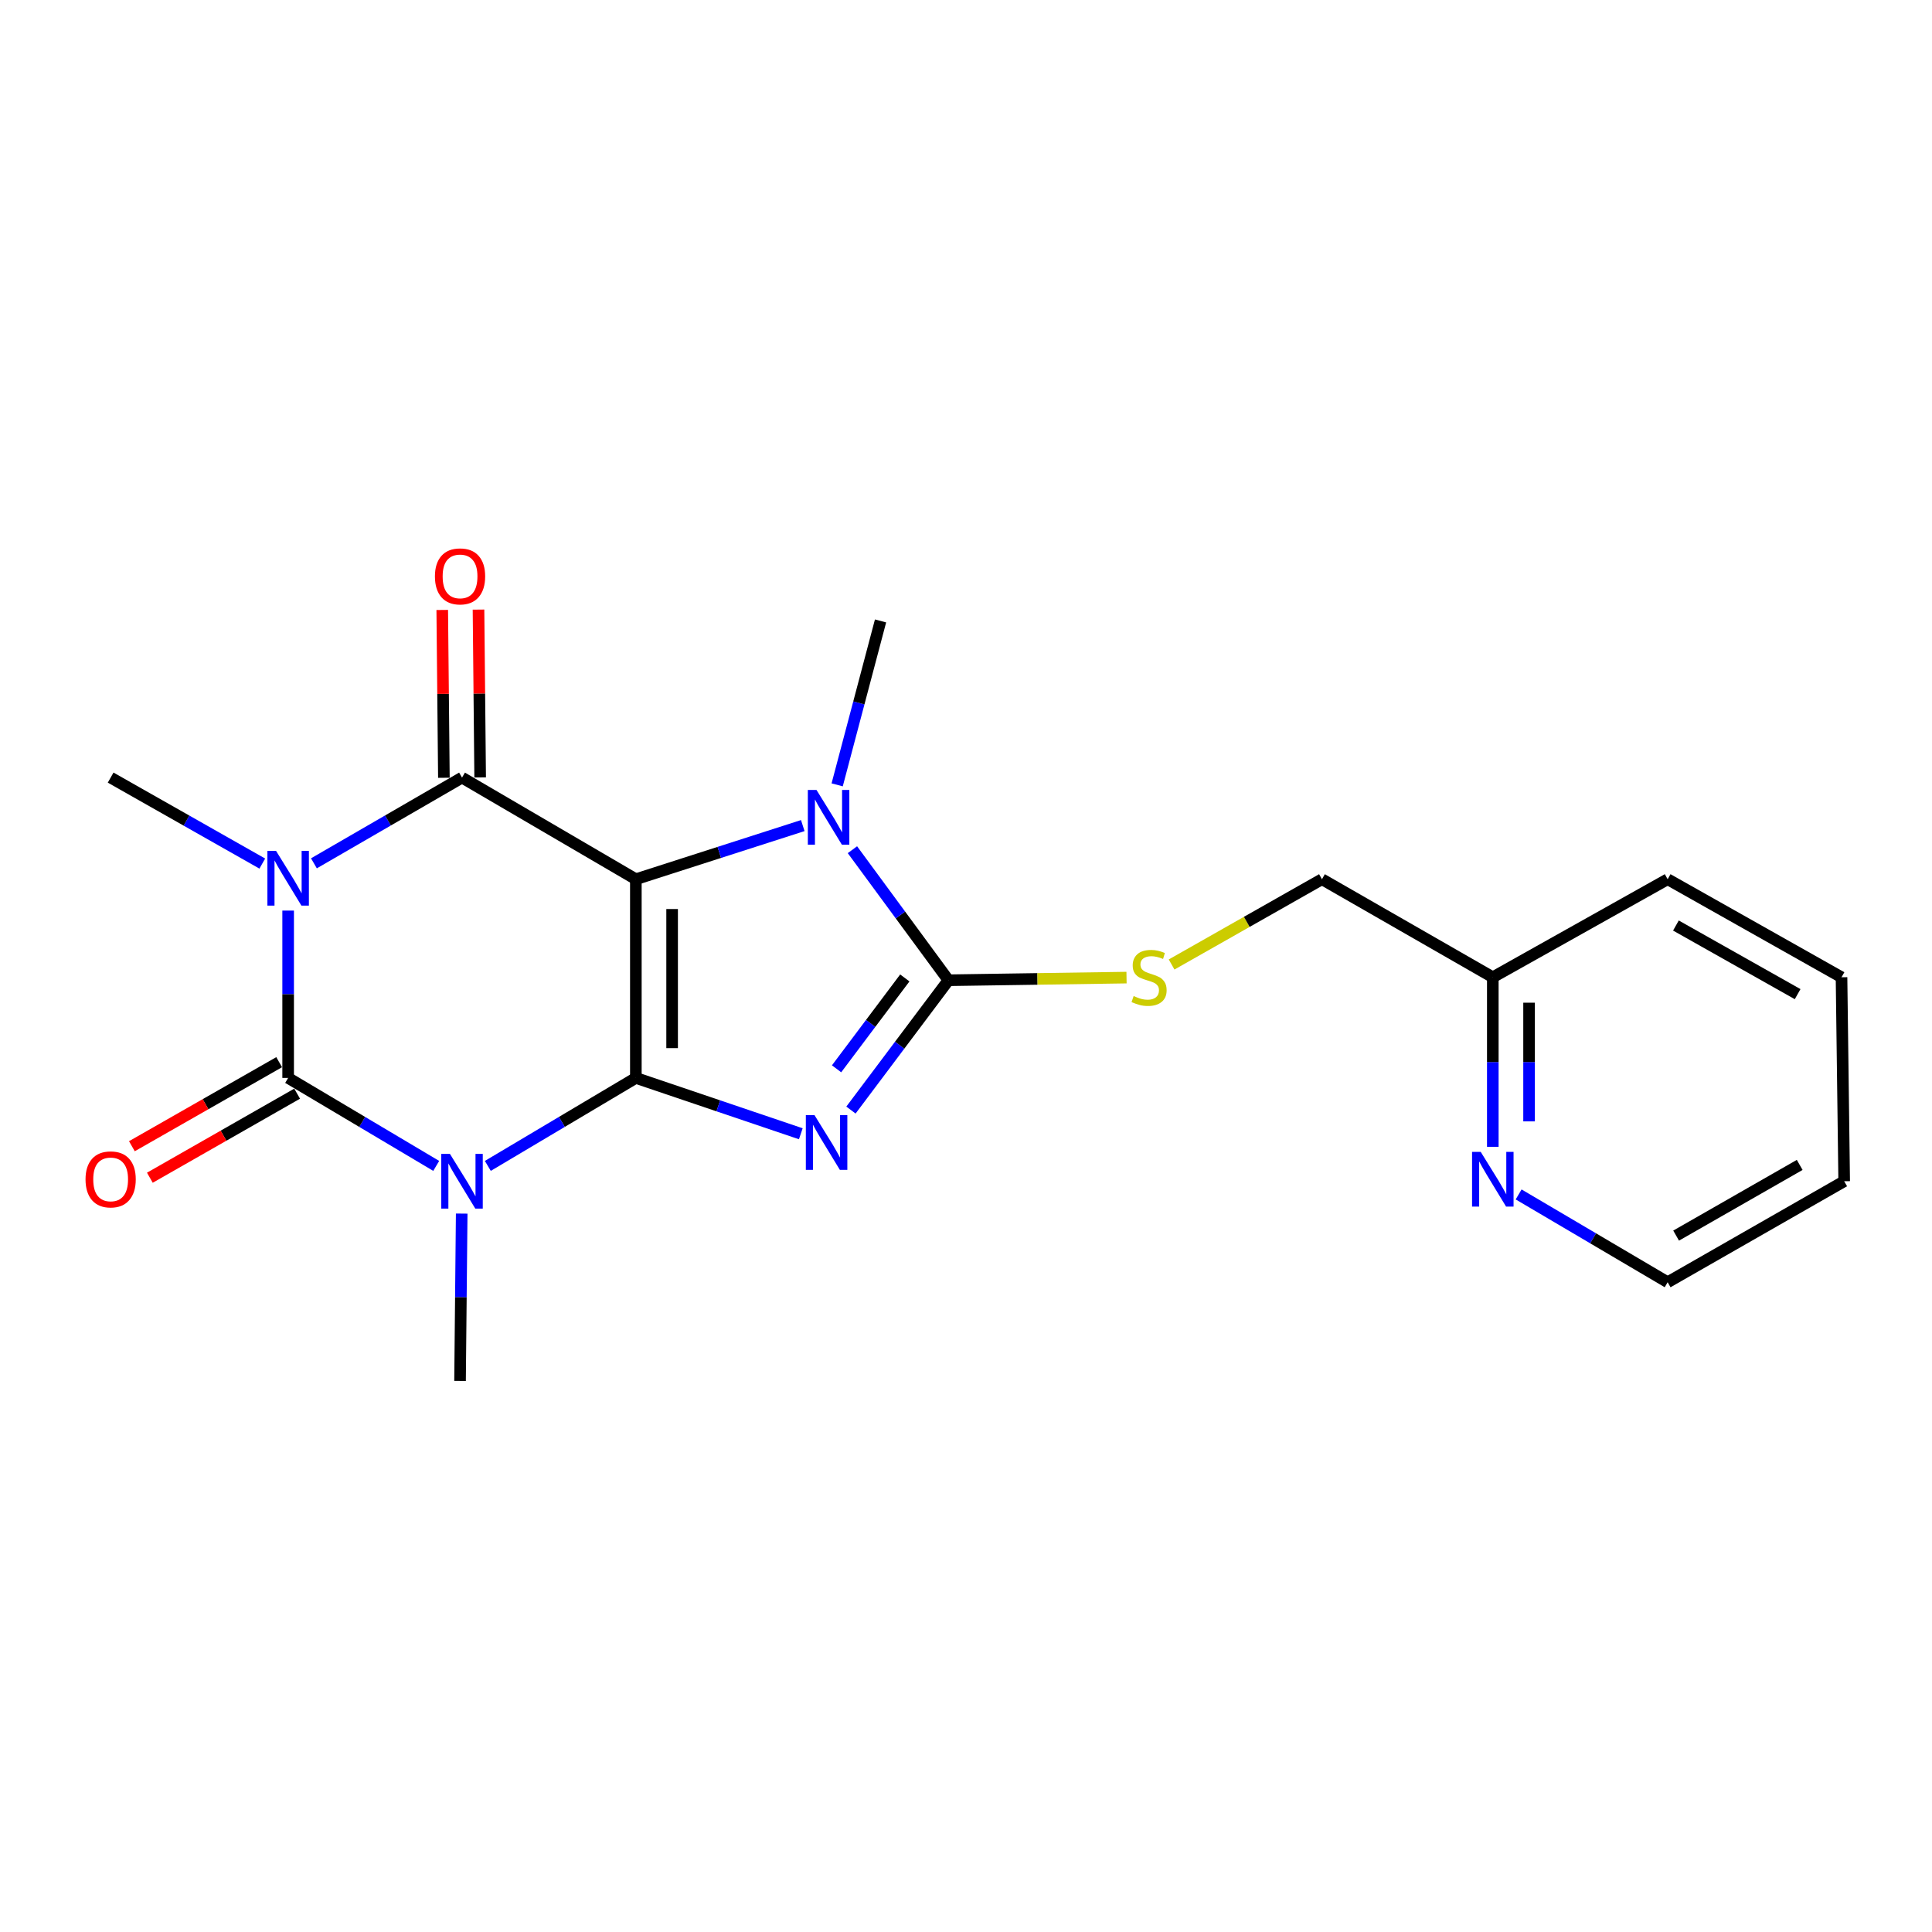 <?xml version='1.0' encoding='iso-8859-1'?>
<svg version='1.1' baseProfile='full'
              xmlns='http://www.w3.org/2000/svg'
                      xmlns:rdkit='http://www.rdkit.org/xml'
                      xmlns:xlink='http://www.w3.org/1999/xlink'
                  xml:space='preserve'
width='1000px' height='1000px' viewBox='0 0 1000 1000'>
<!-- END OF HEADER -->
<rect style='opacity:1.0;fill:#FFFFFF;stroke:none' width='1000' height='1000' x='0' y='0'> </rect>
<path class='bond-0' d='M 329.117,557.93 L 329.117,455.086' style='fill:none;fill-rule:evenodd;stroke:#000000;stroke-width:6px;stroke-linecap:butt;stroke-linejoin:miter;stroke-opacity:1' />
<path class='bond-0' d='M 347.888,542.503 L 347.888,470.513' style='fill:none;fill-rule:evenodd;stroke:#000000;stroke-width:6px;stroke-linecap:butt;stroke-linejoin:miter;stroke-opacity:1' />
<path class='bond-1' d='M 329.117,557.93 L 371.806,572.382' style='fill:none;fill-rule:evenodd;stroke:#000000;stroke-width:6px;stroke-linecap:butt;stroke-linejoin:miter;stroke-opacity:1' />
<path class='bond-1' d='M 371.806,572.382 L 414.496,586.835' style='fill:none;fill-rule:evenodd;stroke:#0000FF;stroke-width:6px;stroke-linecap:butt;stroke-linejoin:miter;stroke-opacity:1' />
<path class='bond-2' d='M 329.117,557.93 L 290.807,580.699' style='fill:none;fill-rule:evenodd;stroke:#000000;stroke-width:6px;stroke-linecap:butt;stroke-linejoin:miter;stroke-opacity:1' />
<path class='bond-2' d='M 290.807,580.699 L 252.498,603.468' style='fill:none;fill-rule:evenodd;stroke:#0000FF;stroke-width:6px;stroke-linecap:butt;stroke-linejoin:miter;stroke-opacity:1' />
<path class='bond-5' d='M 329.117,455.086 L 239.141,402.485' style='fill:none;fill-rule:evenodd;stroke:#000000;stroke-width:6px;stroke-linecap:butt;stroke-linejoin:miter;stroke-opacity:1' />
<path class='bond-7' d='M 329.117,455.086 L 372.316,441.204' style='fill:none;fill-rule:evenodd;stroke:#000000;stroke-width:6px;stroke-linecap:butt;stroke-linejoin:miter;stroke-opacity:1' />
<path class='bond-7' d='M 372.316,441.204 L 415.514,427.322' style='fill:none;fill-rule:evenodd;stroke:#0000FF;stroke-width:6px;stroke-linecap:butt;stroke-linejoin:miter;stroke-opacity:1' />
<path class='bond-6' d='M 440.448,574.567 L 465.68,540.97' style='fill:none;fill-rule:evenodd;stroke:#0000FF;stroke-width:6px;stroke-linecap:butt;stroke-linejoin:miter;stroke-opacity:1' />
<path class='bond-6' d='M 465.68,540.97 L 490.912,507.374' style='fill:none;fill-rule:evenodd;stroke:#000000;stroke-width:6px;stroke-linecap:butt;stroke-linejoin:miter;stroke-opacity:1' />
<path class='bond-6' d='M 433.008,553.216 L 450.671,529.698' style='fill:none;fill-rule:evenodd;stroke:#0000FF;stroke-width:6px;stroke-linecap:butt;stroke-linejoin:miter;stroke-opacity:1' />
<path class='bond-6' d='M 450.671,529.698 L 468.333,506.18' style='fill:none;fill-rule:evenodd;stroke:#000000;stroke-width:6px;stroke-linecap:butt;stroke-linejoin:miter;stroke-opacity:1' />
<path class='bond-4' d='M 225.784,603.47 L 187.464,580.7' style='fill:none;fill-rule:evenodd;stroke:#0000FF;stroke-width:6px;stroke-linecap:butt;stroke-linejoin:miter;stroke-opacity:1' />
<path class='bond-4' d='M 187.464,580.7 L 149.144,557.93' style='fill:none;fill-rule:evenodd;stroke:#000000;stroke-width:6px;stroke-linecap:butt;stroke-linejoin:miter;stroke-opacity:1' />
<path class='bond-12' d='M 238.975,628.151 L 238.547,671.456' style='fill:none;fill-rule:evenodd;stroke:#0000FF;stroke-width:6px;stroke-linecap:butt;stroke-linejoin:miter;stroke-opacity:1' />
<path class='bond-12' d='M 238.547,671.456 L 238.119,714.762' style='fill:none;fill-rule:evenodd;stroke:#000000;stroke-width:6px;stroke-linecap:butt;stroke-linejoin:miter;stroke-opacity:1' />
<path class='bond-3' d='M 149.144,471.319 L 149.144,514.624' style='fill:none;fill-rule:evenodd;stroke:#0000FF;stroke-width:6px;stroke-linecap:butt;stroke-linejoin:miter;stroke-opacity:1' />
<path class='bond-3' d='M 149.144,514.624 L 149.144,557.93' style='fill:none;fill-rule:evenodd;stroke:#000000;stroke-width:6px;stroke-linecap:butt;stroke-linejoin:miter;stroke-opacity:1' />
<path class='bond-13' d='M 135.764,446.989 L 96.517,424.737' style='fill:none;fill-rule:evenodd;stroke:#0000FF;stroke-width:6px;stroke-linecap:butt;stroke-linejoin:miter;stroke-opacity:1' />
<path class='bond-13' d='M 96.517,424.737 L 57.271,402.485' style='fill:none;fill-rule:evenodd;stroke:#000000;stroke-width:6px;stroke-linecap:butt;stroke-linejoin:miter;stroke-opacity:1' />
<path class='bond-22' d='M 162.484,446.854 L 200.812,424.67' style='fill:none;fill-rule:evenodd;stroke:#0000FF;stroke-width:6px;stroke-linecap:butt;stroke-linejoin:miter;stroke-opacity:1' />
<path class='bond-22' d='M 200.812,424.67 L 239.141,402.485' style='fill:none;fill-rule:evenodd;stroke:#000000;stroke-width:6px;stroke-linecap:butt;stroke-linejoin:miter;stroke-opacity:1' />
<path class='bond-9' d='M 144.492,549.779 L 106.378,571.531' style='fill:none;fill-rule:evenodd;stroke:#000000;stroke-width:6px;stroke-linecap:butt;stroke-linejoin:miter;stroke-opacity:1' />
<path class='bond-9' d='M 106.378,571.531 L 68.263,593.284' style='fill:none;fill-rule:evenodd;stroke:#FF0000;stroke-width:6px;stroke-linecap:butt;stroke-linejoin:miter;stroke-opacity:1' />
<path class='bond-9' d='M 153.797,566.082 L 115.682,587.834' style='fill:none;fill-rule:evenodd;stroke:#000000;stroke-width:6px;stroke-linecap:butt;stroke-linejoin:miter;stroke-opacity:1' />
<path class='bond-9' d='M 115.682,587.834 L 77.567,609.587' style='fill:none;fill-rule:evenodd;stroke:#FF0000;stroke-width:6px;stroke-linecap:butt;stroke-linejoin:miter;stroke-opacity:1' />
<path class='bond-10' d='M 248.526,402.393 L 248.1,358.961' style='fill:none;fill-rule:evenodd;stroke:#000000;stroke-width:6px;stroke-linecap:butt;stroke-linejoin:miter;stroke-opacity:1' />
<path class='bond-10' d='M 248.1,358.961 L 247.674,315.528' style='fill:none;fill-rule:evenodd;stroke:#FF0000;stroke-width:6px;stroke-linecap:butt;stroke-linejoin:miter;stroke-opacity:1' />
<path class='bond-10' d='M 229.756,402.577 L 229.33,359.145' style='fill:none;fill-rule:evenodd;stroke:#000000;stroke-width:6px;stroke-linecap:butt;stroke-linejoin:miter;stroke-opacity:1' />
<path class='bond-10' d='M 229.33,359.145 L 228.904,315.712' style='fill:none;fill-rule:evenodd;stroke:#FF0000;stroke-width:6px;stroke-linecap:butt;stroke-linejoin:miter;stroke-opacity:1' />
<path class='bond-8' d='M 490.912,507.374 L 537.002,506.689' style='fill:none;fill-rule:evenodd;stroke:#000000;stroke-width:6px;stroke-linecap:butt;stroke-linejoin:miter;stroke-opacity:1' />
<path class='bond-8' d='M 537.002,506.689 L 583.091,506.004' style='fill:none;fill-rule:evenodd;stroke:#CCCC00;stroke-width:6px;stroke-linecap:butt;stroke-linejoin:miter;stroke-opacity:1' />
<path class='bond-21' d='M 490.912,507.374 L 466.063,473.59' style='fill:none;fill-rule:evenodd;stroke:#000000;stroke-width:6px;stroke-linecap:butt;stroke-linejoin:miter;stroke-opacity:1' />
<path class='bond-21' d='M 466.063,473.59 L 441.214,439.807' style='fill:none;fill-rule:evenodd;stroke:#0000FF;stroke-width:6px;stroke-linecap:butt;stroke-linejoin:miter;stroke-opacity:1' />
<path class='bond-16' d='M 433.317,406.241 L 444.543,363.818' style='fill:none;fill-rule:evenodd;stroke:#0000FF;stroke-width:6px;stroke-linecap:butt;stroke-linejoin:miter;stroke-opacity:1' />
<path class='bond-16' d='M 444.543,363.818 L 455.769,321.395' style='fill:none;fill-rule:evenodd;stroke:#000000;stroke-width:6px;stroke-linecap:butt;stroke-linejoin:miter;stroke-opacity:1' />
<path class='bond-14' d='M 606.42,499.222 L 645.331,477.154' style='fill:none;fill-rule:evenodd;stroke:#CCCC00;stroke-width:6px;stroke-linecap:butt;stroke-linejoin:miter;stroke-opacity:1' />
<path class='bond-14' d='M 645.331,477.154 L 684.243,455.086' style='fill:none;fill-rule:evenodd;stroke:#000000;stroke-width:6px;stroke-linecap:butt;stroke-linejoin:miter;stroke-opacity:1' />
<path class='bond-11' d='M 772.675,593.59 L 772.675,549.71' style='fill:none;fill-rule:evenodd;stroke:#0000FF;stroke-width:6px;stroke-linecap:butt;stroke-linejoin:miter;stroke-opacity:1' />
<path class='bond-11' d='M 772.675,549.71 L 772.675,505.83' style='fill:none;fill-rule:evenodd;stroke:#000000;stroke-width:6px;stroke-linecap:butt;stroke-linejoin:miter;stroke-opacity:1' />
<path class='bond-11' d='M 791.446,580.426 L 791.446,549.71' style='fill:none;fill-rule:evenodd;stroke:#0000FF;stroke-width:6px;stroke-linecap:butt;stroke-linejoin:miter;stroke-opacity:1' />
<path class='bond-11' d='M 791.446,549.71 L 791.446,518.994' style='fill:none;fill-rule:evenodd;stroke:#000000;stroke-width:6px;stroke-linecap:butt;stroke-linejoin:miter;stroke-opacity:1' />
<path class='bond-17' d='M 786.041,618.239 L 824.607,640.961' style='fill:none;fill-rule:evenodd;stroke:#0000FF;stroke-width:6px;stroke-linecap:butt;stroke-linejoin:miter;stroke-opacity:1' />
<path class='bond-17' d='M 824.607,640.961 L 863.172,663.684' style='fill:none;fill-rule:evenodd;stroke:#000000;stroke-width:6px;stroke-linecap:butt;stroke-linejoin:miter;stroke-opacity:1' />
<path class='bond-15' d='M 684.243,455.086 L 772.675,505.83' style='fill:none;fill-rule:evenodd;stroke:#000000;stroke-width:6px;stroke-linecap:butt;stroke-linejoin:miter;stroke-opacity:1' />
<path class='bond-18' d='M 772.675,505.83 L 863.172,455.086' style='fill:none;fill-rule:evenodd;stroke:#000000;stroke-width:6px;stroke-linecap:butt;stroke-linejoin:miter;stroke-opacity:1' />
<path class='bond-23' d='M 863.172,663.684 L 954.545,611.407' style='fill:none;fill-rule:evenodd;stroke:#000000;stroke-width:6px;stroke-linecap:butt;stroke-linejoin:miter;stroke-opacity:1' />
<path class='bond-23' d='M 867.557,639.549 L 931.518,602.955' style='fill:none;fill-rule:evenodd;stroke:#000000;stroke-width:6px;stroke-linecap:butt;stroke-linejoin:miter;stroke-opacity:1' />
<path class='bond-20' d='M 863.172,455.086 L 953.169,505.83' style='fill:none;fill-rule:evenodd;stroke:#000000;stroke-width:6px;stroke-linecap:butt;stroke-linejoin:miter;stroke-opacity:1' />
<path class='bond-20' d='M 867.452,479.048 L 930.45,514.569' style='fill:none;fill-rule:evenodd;stroke:#000000;stroke-width:6px;stroke-linecap:butt;stroke-linejoin:miter;stroke-opacity:1' />
<path class='bond-19' d='M 954.545,611.407 L 953.169,505.83' style='fill:none;fill-rule:evenodd;stroke:#000000;stroke-width:6px;stroke-linecap:butt;stroke-linejoin:miter;stroke-opacity:1' />
<path  class='atom-2' d='M 421.582 577.193
L 430.862 592.193
Q 431.782 593.673, 433.262 596.353
Q 434.742 599.033, 434.822 599.193
L 434.822 577.193
L 438.582 577.193
L 438.582 605.513
L 434.702 605.513
L 424.742 589.113
Q 423.582 587.193, 422.342 584.993
Q 421.142 582.793, 420.782 582.113
L 420.782 605.513
L 417.102 605.513
L 417.102 577.193
L 421.582 577.193
' fill='#0000FF'/>
<path  class='atom-3' d='M 232.881 597.247
L 242.161 612.247
Q 243.081 613.727, 244.561 616.407
Q 246.041 619.087, 246.121 619.247
L 246.121 597.247
L 249.881 597.247
L 249.881 625.567
L 246.001 625.567
L 236.041 609.167
Q 234.881 607.247, 233.641 605.047
Q 232.441 602.847, 232.081 602.167
L 232.081 625.567
L 228.401 625.567
L 228.401 597.247
L 232.881 597.247
' fill='#0000FF'/>
<path  class='atom-4' d='M 142.884 440.415
L 152.164 455.415
Q 153.084 456.895, 154.564 459.575
Q 156.044 462.255, 156.124 462.415
L 156.124 440.415
L 159.884 440.415
L 159.884 468.735
L 156.004 468.735
L 146.044 452.335
Q 144.884 450.415, 143.644 448.215
Q 142.444 446.015, 142.084 445.335
L 142.084 468.735
L 138.404 468.735
L 138.404 440.415
L 142.884 440.415
' fill='#0000FF'/>
<path  class='atom-8' d='M 422.614 408.869
L 431.894 423.869
Q 432.814 425.349, 434.294 428.029
Q 435.774 430.709, 435.854 430.869
L 435.854 408.869
L 439.614 408.869
L 439.614 437.189
L 435.734 437.189
L 425.774 420.789
Q 424.614 418.869, 423.374 416.669
Q 422.174 414.469, 421.814 413.789
L 421.814 437.189
L 418.134 437.189
L 418.134 408.869
L 422.614 408.869
' fill='#0000FF'/>
<path  class='atom-9' d='M 586.768 515.55
Q 587.088 515.67, 588.408 516.23
Q 589.728 516.79, 591.168 517.15
Q 592.648 517.47, 594.088 517.47
Q 596.768 517.47, 598.328 516.19
Q 599.888 514.87, 599.888 512.59
Q 599.888 511.03, 599.088 510.07
Q 598.328 509.11, 597.128 508.59
Q 595.928 508.07, 593.928 507.47
Q 591.408 506.71, 589.888 505.99
Q 588.408 505.27, 587.328 503.75
Q 586.288 502.23, 586.288 499.67
Q 586.288 496.11, 588.688 493.91
Q 591.128 491.71, 595.928 491.71
Q 599.208 491.71, 602.928 493.27
L 602.008 496.35
Q 598.608 494.95, 596.048 494.95
Q 593.288 494.95, 591.768 496.11
Q 590.248 497.23, 590.288 499.19
Q 590.288 500.71, 591.048 501.63
Q 591.848 502.55, 592.968 503.07
Q 594.128 503.59, 596.048 504.19
Q 598.608 504.99, 600.128 505.79
Q 601.648 506.59, 602.728 508.23
Q 603.848 509.83, 603.848 512.59
Q 603.848 516.51, 601.208 518.63
Q 598.608 520.71, 594.248 520.71
Q 591.728 520.71, 589.808 520.15
Q 587.928 519.63, 585.688 518.71
L 586.768 515.55
' fill='#CCCC00'/>
<path  class='atom-10' d='M 44.271 610.444
Q 44.271 603.644, 47.631 599.844
Q 50.991 596.044, 57.271 596.044
Q 63.551 596.044, 66.911 599.844
Q 70.271 603.644, 70.271 610.444
Q 70.271 617.324, 66.871 621.244
Q 63.471 625.124, 57.271 625.124
Q 51.031 625.124, 47.631 621.244
Q 44.271 617.364, 44.271 610.444
M 57.271 621.924
Q 61.591 621.924, 63.911 619.044
Q 66.271 616.124, 66.271 610.444
Q 66.271 604.884, 63.911 602.084
Q 61.591 599.244, 57.271 599.244
Q 52.951 599.244, 50.591 602.044
Q 48.271 604.844, 48.271 610.444
Q 48.271 616.164, 50.591 619.044
Q 52.951 621.924, 57.271 621.924
' fill='#FF0000'/>
<path  class='atom-11' d='M 225.119 298.334
Q 225.119 291.534, 228.479 287.734
Q 231.839 283.934, 238.119 283.934
Q 244.399 283.934, 247.759 287.734
Q 251.119 291.534, 251.119 298.334
Q 251.119 305.214, 247.719 309.134
Q 244.319 313.014, 238.119 313.014
Q 231.879 313.014, 228.479 309.134
Q 225.119 305.254, 225.119 298.334
M 238.119 309.814
Q 242.439 309.814, 244.759 306.934
Q 247.119 304.014, 247.119 298.334
Q 247.119 292.774, 244.759 289.974
Q 242.439 287.134, 238.119 287.134
Q 233.799 287.134, 231.439 289.934
Q 229.119 292.734, 229.119 298.334
Q 229.119 304.054, 231.439 306.934
Q 233.799 309.814, 238.119 309.814
' fill='#FF0000'/>
<path  class='atom-12' d='M 766.415 596.204
L 775.695 611.204
Q 776.615 612.684, 778.095 615.364
Q 779.575 618.044, 779.655 618.204
L 779.655 596.204
L 783.415 596.204
L 783.415 624.524
L 779.535 624.524
L 769.575 608.124
Q 768.415 606.204, 767.175 604.004
Q 765.975 601.804, 765.615 601.124
L 765.615 624.524
L 761.935 624.524
L 761.935 596.204
L 766.415 596.204
' fill='#0000FF'/>
</svg>

